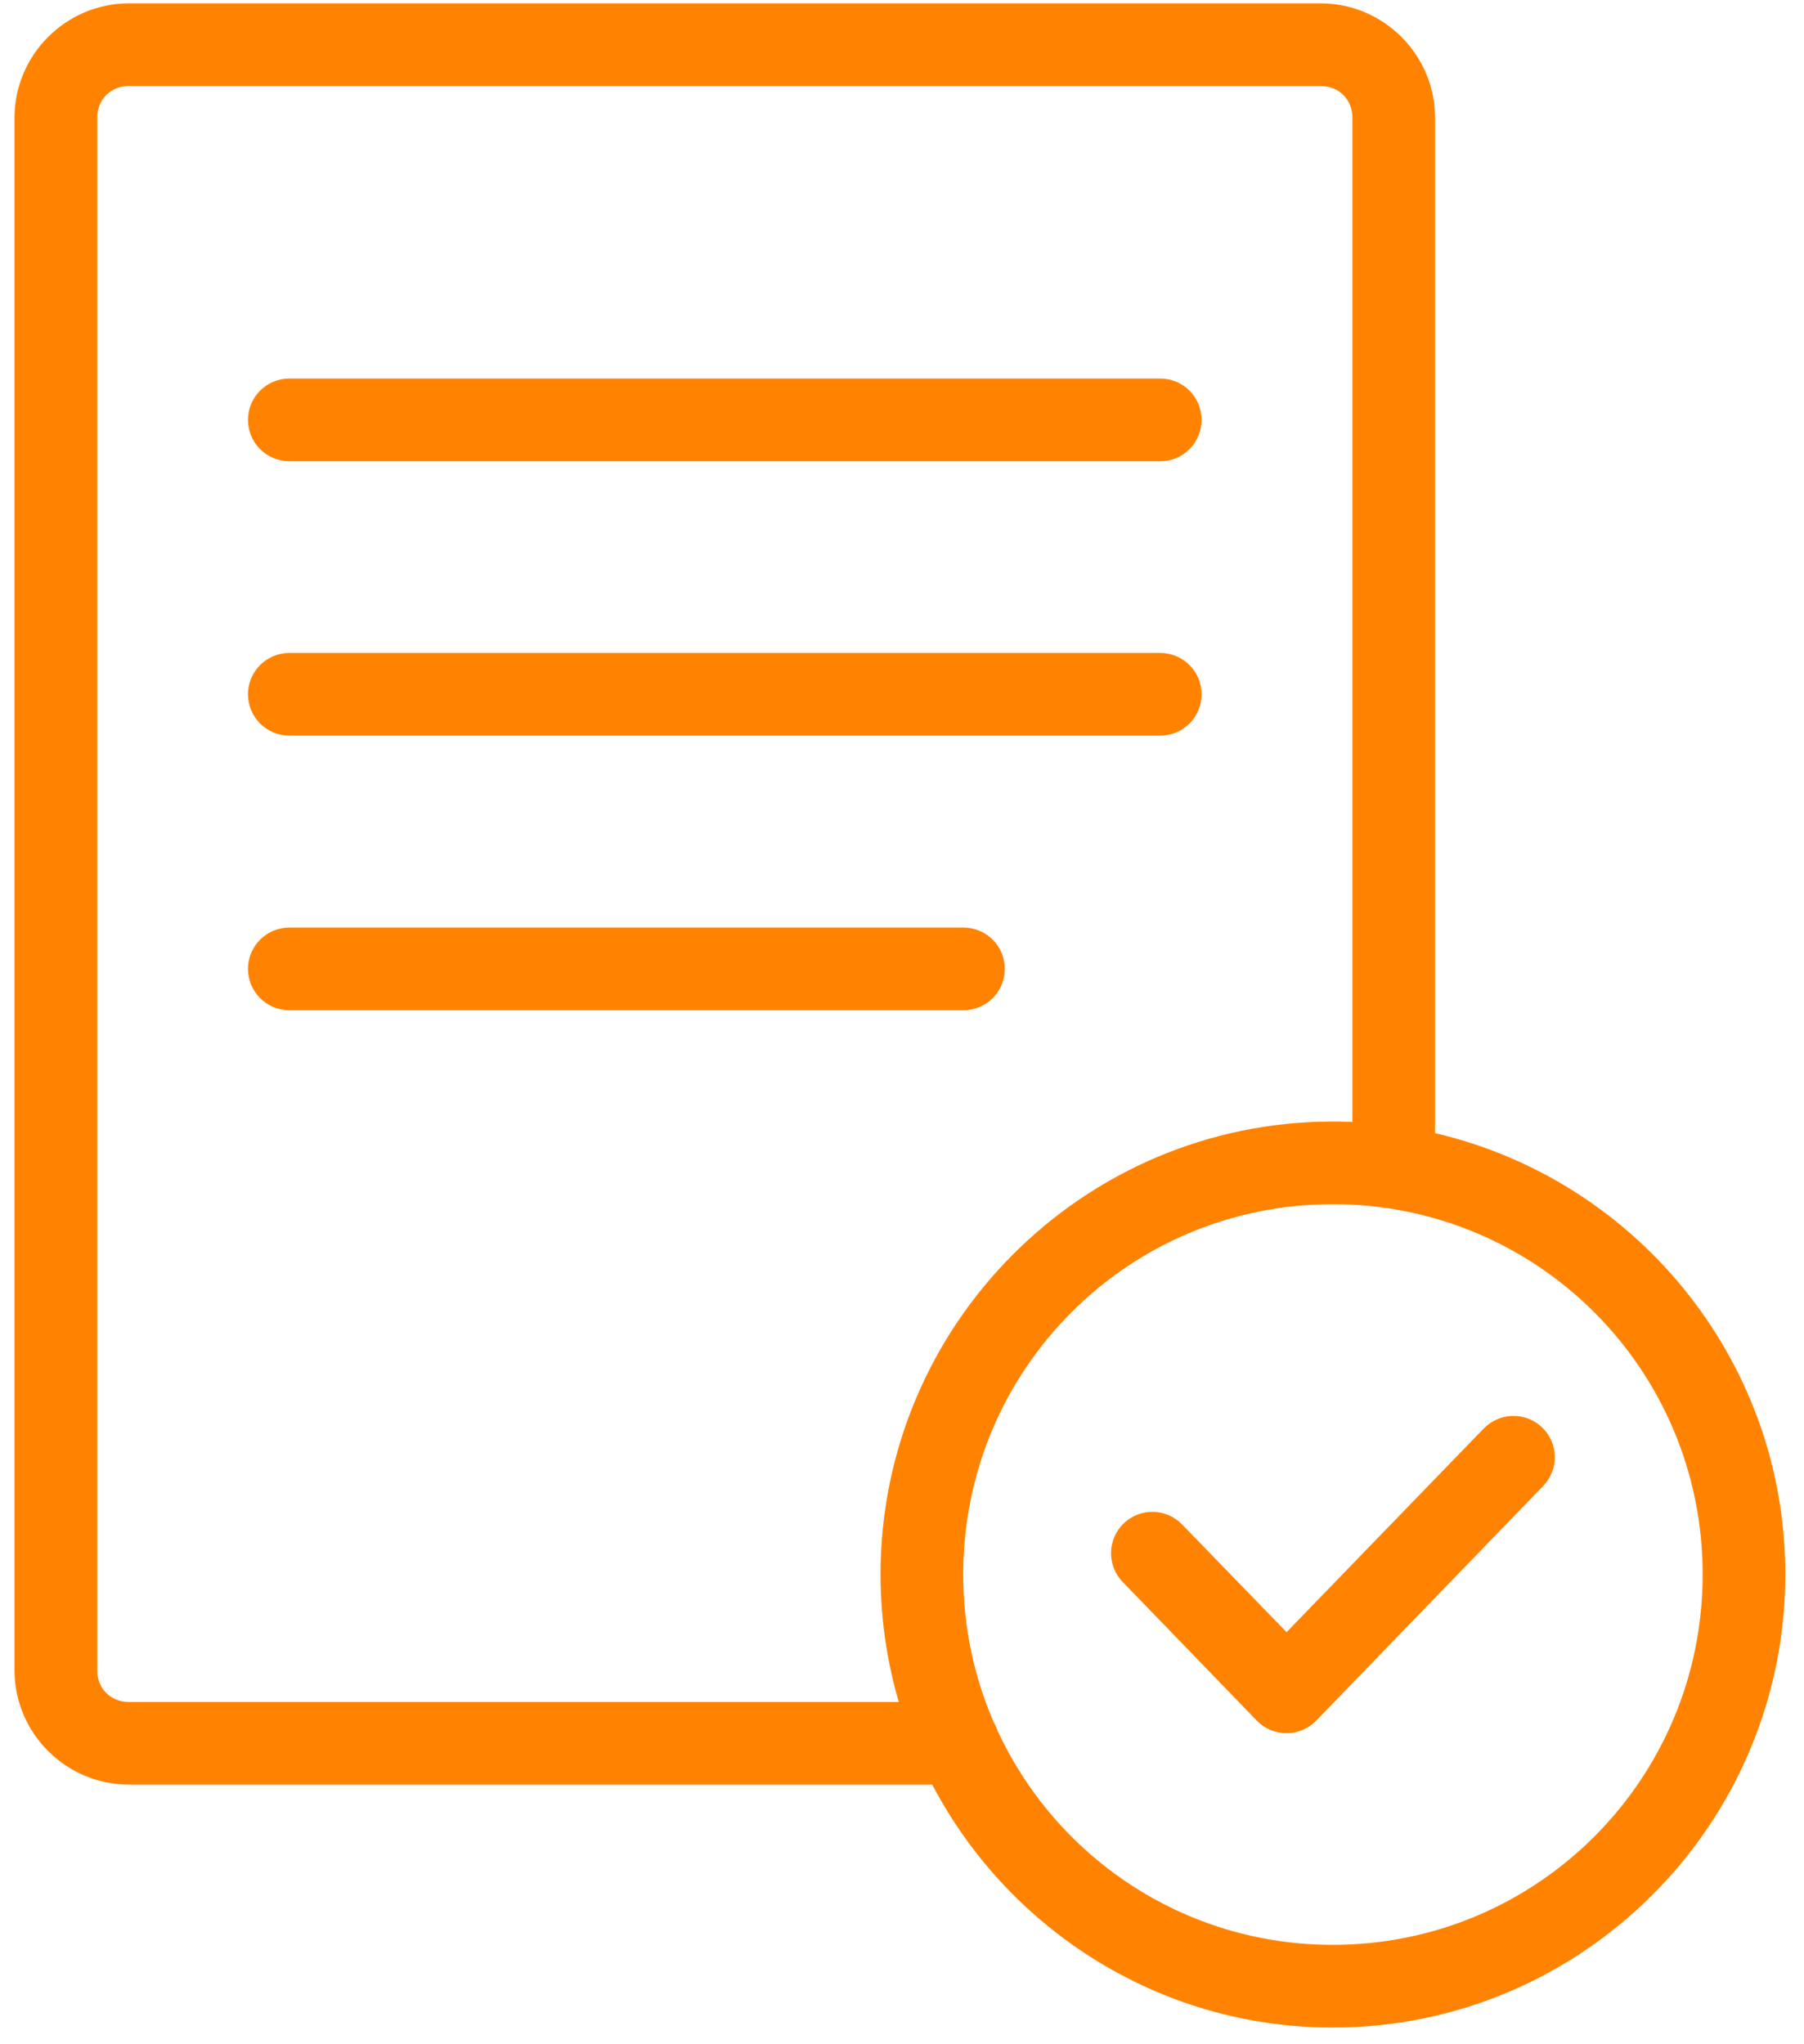 <?xml version="1.0" encoding="UTF-8"?> <svg xmlns="http://www.w3.org/2000/svg" width="90" height="102" viewBox="0 0 90 102" fill="none"><path fill-rule="evenodd" clip-rule="evenodd" d="M6.424 0.668C3.568 0.668 1.224 3.016 1.224 5.872V83.344C1.224 86.2 3.568 88.544 6.424 88.544H46.812C50.458 95.731 57.907 100.668 66.493 100.668C78.664 100.668 88.568 90.745 88.568 78.556C88.568 67.947 81.065 59.066 71.094 56.941V5.872C71.094 3.016 68.75 0.668 65.894 0.668H6.424ZM6.424 3.793H65.894C67.071 3.793 67.97 4.691 67.97 5.872V56.508C67.482 56.478 66.989 56.461 66.493 56.461C54.321 56.461 44.429 66.369 44.429 78.558C44.429 80.953 44.812 83.259 45.519 85.421H6.424C5.248 85.421 4.349 84.526 4.349 83.346V5.872C4.349 4.691 5.248 3.793 6.424 3.793ZM14.428 19.387C14.015 19.389 13.62 19.554 13.328 19.846C13.037 20.138 12.873 20.534 12.872 20.947C12.871 21.152 12.911 21.355 12.988 21.545C13.066 21.735 13.181 21.908 13.325 22.053C13.47 22.199 13.642 22.315 13.831 22.394C14.02 22.473 14.223 22.515 14.428 22.515H57.89C58.095 22.515 58.298 22.473 58.487 22.394C58.677 22.315 58.849 22.199 58.993 22.053C59.138 21.908 59.252 21.735 59.33 21.545C59.407 21.355 59.447 21.152 59.446 20.947C59.446 20.534 59.281 20.138 58.99 19.846C58.698 19.554 58.303 19.389 57.89 19.387H14.428ZM14.428 33.08C14.223 33.081 14.02 33.122 13.831 33.202C13.642 33.281 13.47 33.397 13.325 33.542C13.181 33.688 13.066 33.861 12.988 34.05C12.911 34.24 12.871 34.444 12.872 34.649C12.873 35.061 13.038 35.456 13.329 35.748C13.621 36.039 14.016 36.203 14.428 36.205H57.89C58.302 36.203 58.697 36.039 58.989 35.748C59.28 35.456 59.445 35.061 59.446 34.649C59.447 34.444 59.407 34.24 59.33 34.05C59.252 33.861 59.138 33.688 58.993 33.542C58.849 33.397 58.677 33.281 58.487 33.202C58.298 33.122 58.095 33.081 57.89 33.08H14.428ZM14.428 46.782C14.016 46.784 13.621 46.948 13.329 47.24C13.038 47.531 12.873 47.926 12.872 48.339C12.871 48.544 12.911 48.747 12.988 48.937C13.066 49.127 13.181 49.3 13.325 49.445C13.47 49.591 13.642 49.706 13.831 49.786C14.02 49.865 14.223 49.906 14.428 49.907H48.06C48.267 49.908 48.471 49.868 48.662 49.789C48.852 49.711 49.026 49.595 49.172 49.45C49.317 49.304 49.433 49.13 49.511 48.94C49.59 48.749 49.63 48.545 49.629 48.339C49.628 48.133 49.587 47.93 49.508 47.741C49.429 47.552 49.313 47.38 49.167 47.236C49.022 47.091 48.849 46.977 48.659 46.899C48.469 46.821 48.266 46.781 48.06 46.782H14.428ZM66.493 59.584C76.972 59.584 85.444 68.053 85.444 78.556C85.444 89.059 76.972 97.54 66.493 97.54C58.859 97.54 52.3 93.04 49.3 86.536C49.26 86.409 49.205 86.287 49.135 86.173C48.118 83.843 47.554 81.267 47.554 78.556C47.554 68.053 56.013 59.584 66.493 59.584ZM75.62 71.153C75.392 71.136 75.162 71.17 74.948 71.251C74.734 71.333 74.54 71.461 74.381 71.626L64.186 82.157L58.616 76.414C58.474 76.266 58.303 76.147 58.114 76.065C57.925 75.983 57.722 75.939 57.516 75.935C57.31 75.932 57.105 75.97 56.914 76.046C56.723 76.122 56.548 76.235 56.401 76.378C56.105 76.666 55.935 77.06 55.928 77.473C55.922 77.886 56.079 78.284 56.365 78.582L63.058 85.503C63.203 85.654 63.378 85.774 63.571 85.856C63.764 85.938 63.972 85.981 64.182 85.981C64.392 85.981 64.6 85.938 64.793 85.856C64.986 85.774 65.161 85.654 65.307 85.503L76.631 73.794C76.918 73.496 77.075 73.097 77.068 72.685C77.062 72.272 76.892 71.878 76.596 71.59C76.333 71.335 75.986 71.18 75.62 71.153Z" fill="#FF8300" stroke="#FF8300"></path></svg> 